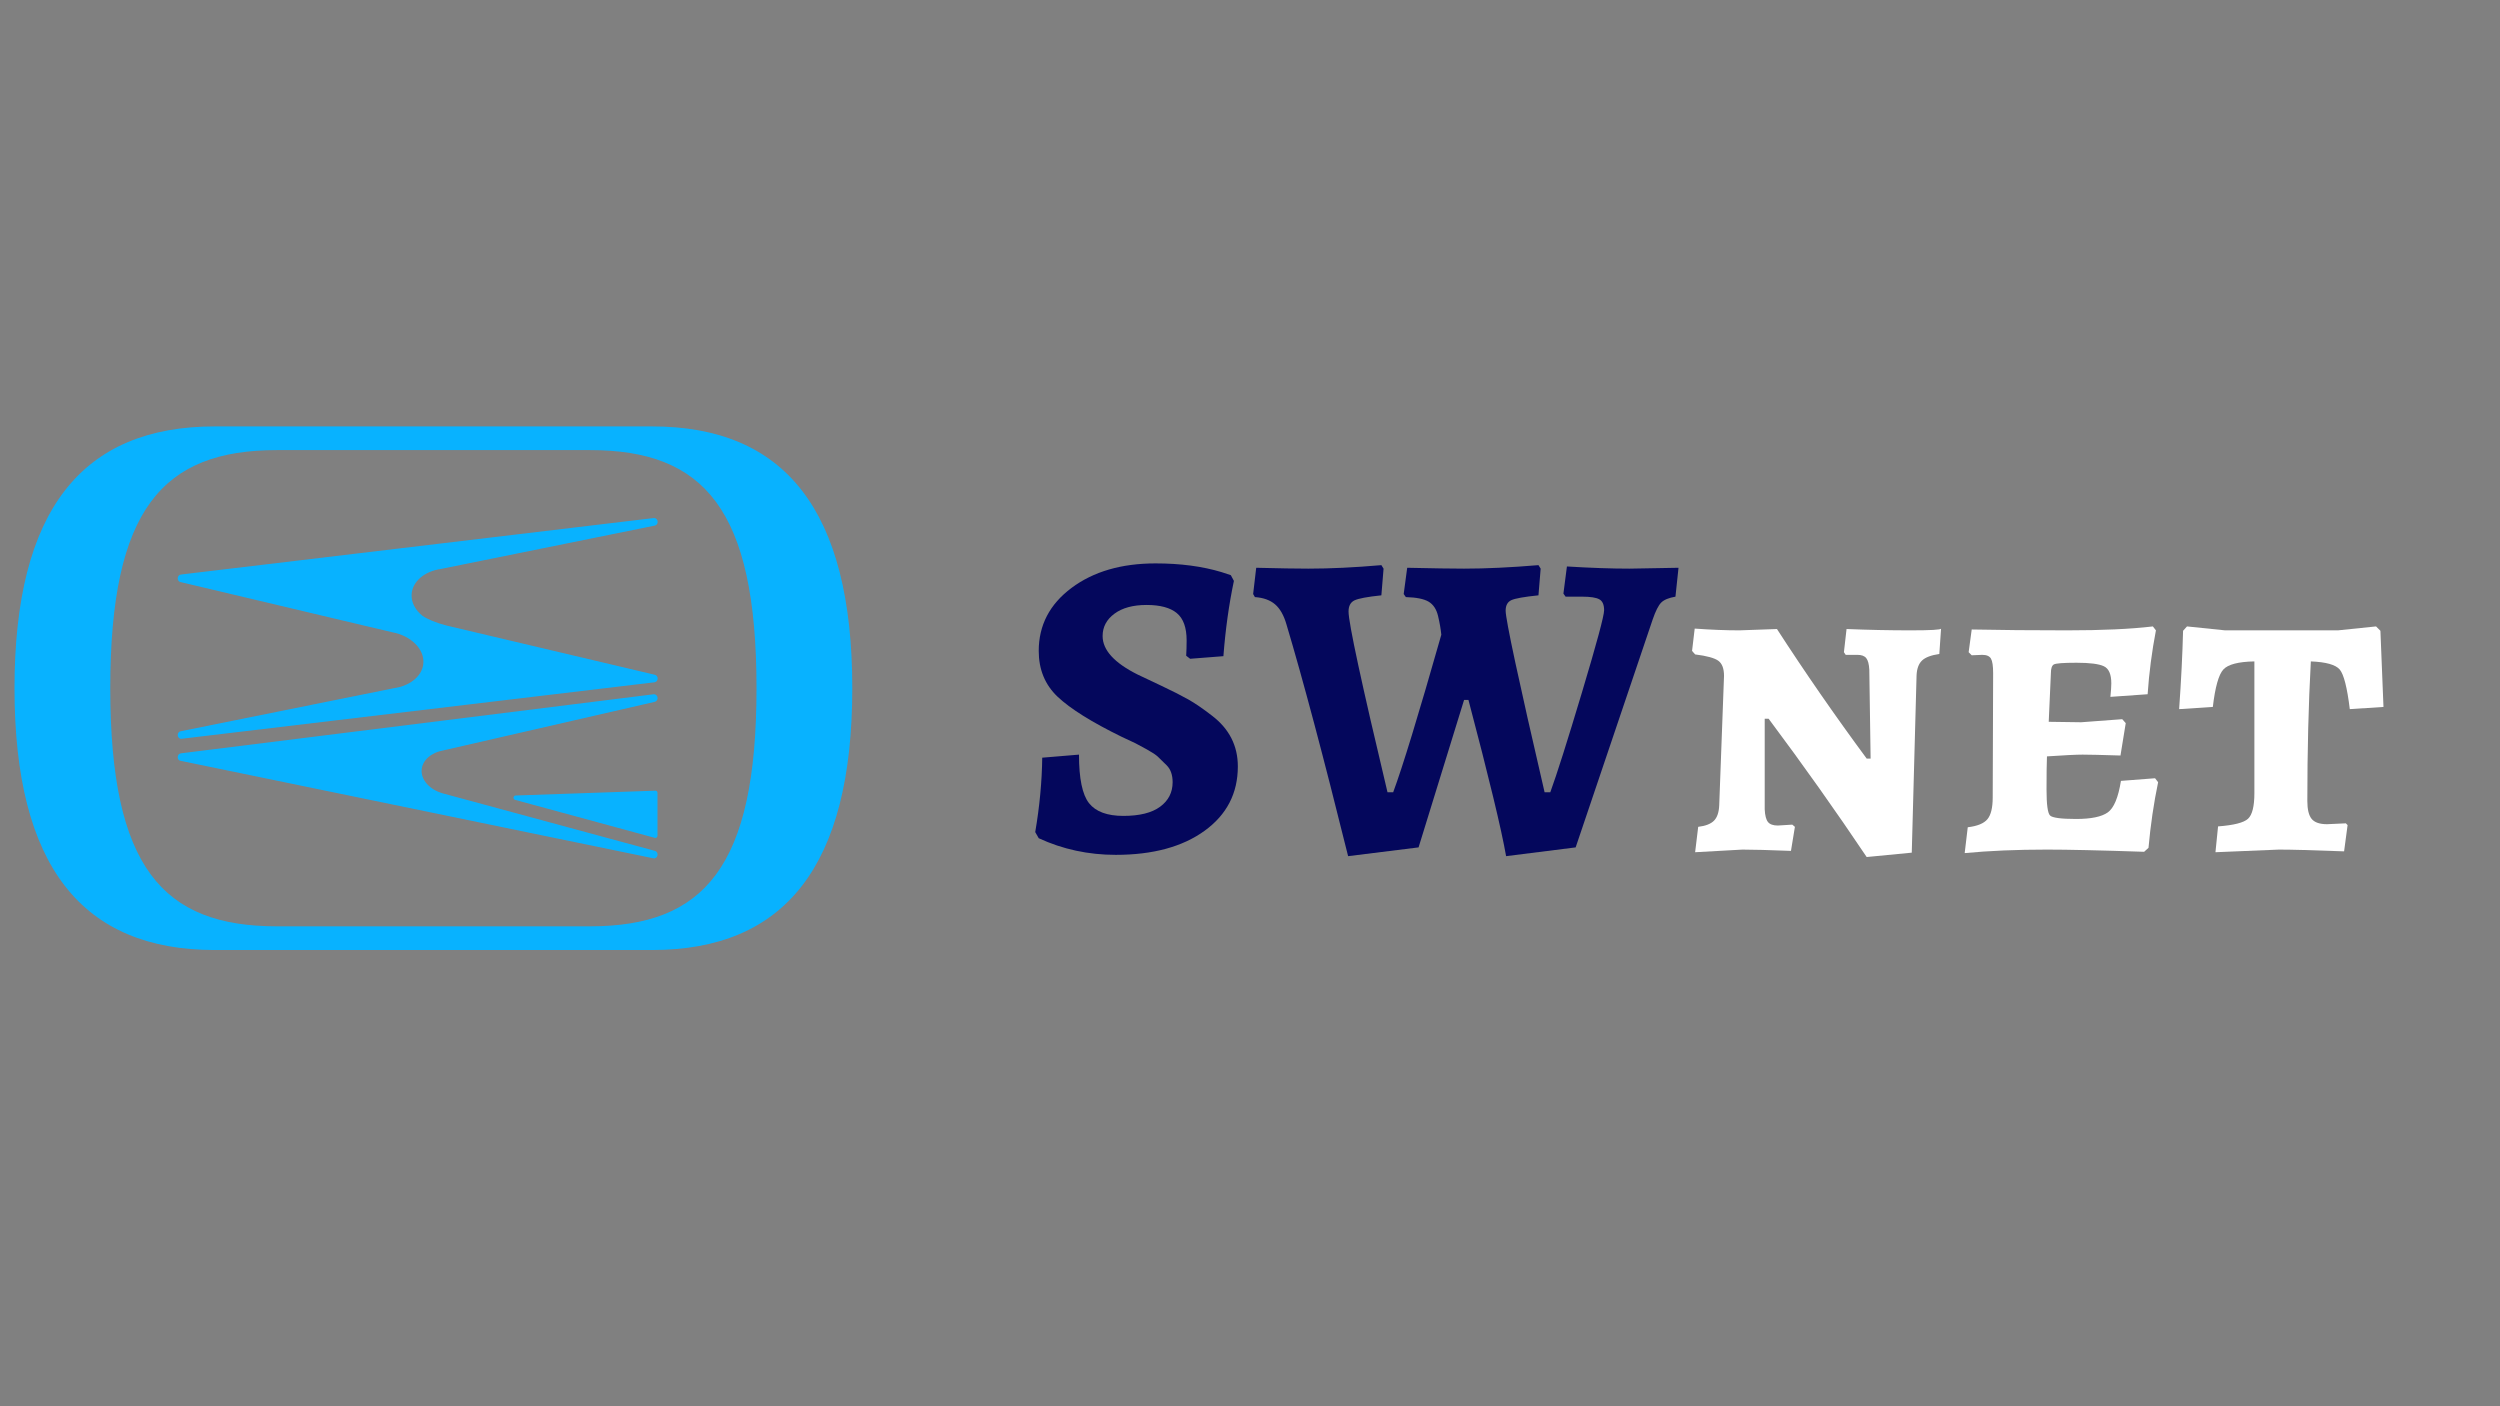 <svg xmlns="http://www.w3.org/2000/svg" xmlns:xlink="http://www.w3.org/1999/xlink" width="1920" zoomAndPan="magnify" viewBox="0 0 1440 810" height="1080" preserveAspectRatio="xMidYMid meet" version="1.2"><rect x="0" y="0" width="1440" height="810" fill="#808080" stroke="none"/><defs><clipPath id="b0b4523d6c"><path d="M 580 0.52 L 1370.398 0.52 L 1370.398 343.48 L 580 343.48 Z M 580 0.52 "/></clipPath><clipPath id="651aa89cac"><rect x="0" width="791" y="0" height="344"/></clipPath><clipPath id="44b11bb1c3"><rect x="0" width="1371" y="0" height="344"/></clipPath></defs><g id="717392c8ea"><g transform="matrix(1,0,0,1,6,233)"><g clip-path="url(#44b11bb1c3)"><path style=" stroke:none;fill-rule:nonzero;fill:#08b2ff;fill-opacity:1;" d="M 153.504 300.566 C 87.727 300.566 57.52 266.629 57.52 163.41 C 57.52 60.191 87.727 26.254 153.504 26.254 L 333.77 26.254 C 399.547 26.254 429.754 60.191 429.754 163.41 C 429.754 266.629 399.547 300.566 333.77 300.566 Z M 117.699 314.215 L 369.57 314.215 C 445.965 314.215 484.918 266.043 484.918 163.414 C 484.918 60.781 445.965 12.613 369.57 12.613 L 117.699 12.613 C 41.309 12.613 2.352 60.781 2.352 163.414 C 2.352 266.043 41.309 314.215 117.699 314.215 Z M 290.941 225.215 C 290.34 225.234 289.844 225.715 289.777 226.344 C 289.711 226.977 290.098 227.559 290.68 227.719 L 371.176 249.609 C 371.273 249.637 371.398 249.648 371.5 249.648 C 372.168 249.648 372.711 249.078 372.711 248.375 L 372.711 223.703 C 372.711 223.359 372.578 223.031 372.344 222.789 C 372.105 222.551 371.777 222.398 371.461 222.434 L 290.945 225.215 Z M 371.195 155.676 L 371.188 155.664 L 250.996 127.262 C 245.055 125.676 240.457 123.805 237.332 121.699 C 233.062 118.246 230.844 113.863 231.086 109.355 C 231.469 102.102 238.367 96.09 247.922 94.723 L 371.188 69.738 L 371.188 69.734 C 372.152 69.531 372.82 68.652 372.82 67.594 C 372.82 66.367 371.941 65.402 370.738 65.402 L 370.738 65.477 L 370.594 65.391 L 98.305 97.918 L 98.266 98.559 L 98.207 97.926 C 97.148 98.027 96.352 98.973 96.352 100.117 C 96.352 100.965 96.785 101.719 97.477 102.094 L 97.953 102.25 L 97.949 102.266 L 219.977 131.195 C 230.609 133.156 238.305 140.699 237.871 148.746 C 237.566 154.711 232.875 159.906 225.633 162.305 C 225.438 162.371 225.238 162.43 225.035 162.488 L 224.742 162.574 C 224.555 162.637 224.375 162.684 224.227 162.723 L 98.254 188.164 C 97.184 188.234 96.359 189.172 96.359 190.359 C 96.359 191.574 97.266 192.562 98.379 192.562 C 98.512 192.562 98.625 192.543 98.711 192.52 L 371.141 159.98 L 371.324 159.762 L 371.363 159.898 C 372.23 159.613 372.809 158.77 372.809 157.801 C 372.809 156.758 372.133 155.879 371.191 155.676 Z M 98.406 198.496 L 98.418 198.496 L 98.496 198.484 Z M 370.672 166.891 L 370.527 166.898 L 98.234 200.918 L 98.141 200.93 L 98.141 200.934 C 97.133 201.062 96.363 201.996 96.363 203.109 C 96.363 204.043 96.824 204.812 97.57 205.113 L 97.773 205.176 L 370.504 261.418 L 370.758 261.375 L 370.758 261.43 C 371.867 261.43 372.773 260.449 372.773 259.242 C 372.773 258.254 372.164 257.379 371.289 257.117 L 248.613 223.867 L 248.582 223.84 C 241.375 221.664 236.551 216.227 236.855 210.609 C 237.145 205.059 242.211 200.477 249.523 199.195 L 371.234 171.234 L 371.328 171.113 L 371.348 171.184 C 372.188 170.898 372.773 170.031 372.773 169.074 C 372.773 167.867 371.863 166.887 370.672 166.887 Z M 370.672 166.891 "/><g clip-rule="nonzero" clip-path="url(#b0b4523d6c)"><g transform="matrix(1,0,0,1,580,0)"><g id="27bf0cacd5" clip-path="url(#651aa89cac)"><g style="fill:#04075c;fill-opacity:1;"><g transform="translate(1.214, 256.364)"><path style="stroke:none" d="M 55.453 3.031 C 47.555 3.031 39.91 2.227 32.516 0.625 C 25.117 -0.969 17.977 -3.359 11.094 -6.547 L 9.078 -10.078 C 11.598 -24.867 12.941 -39.156 13.109 -52.938 L 34.281 -54.703 C 34.281 -40.922 36.211 -31.594 40.078 -26.719 C 43.941 -21.844 50.535 -19.406 59.859 -19.406 C 69.191 -19.406 76.25 -21.172 81.031 -24.703 C 85.82 -28.234 88.219 -32.938 88.219 -38.812 C 88.219 -43.02 87.082 -46.254 84.812 -48.516 C 82.551 -50.785 80.832 -52.469 79.656 -53.562 C 78.477 -54.656 76.375 -56.039 73.344 -57.719 C 70.32 -59.406 68.141 -60.582 66.797 -61.25 C 65.453 -61.926 62.766 -63.188 58.734 -65.031 C 41.586 -73.438 29.359 -81.082 22.047 -87.969 C 14.742 -94.852 11.094 -103.676 11.094 -114.438 C 11.094 -129.227 17.395 -141.328 30 -150.734 C 42.602 -160.141 58.734 -164.844 78.391 -164.844 C 92.672 -164.844 105.359 -163.164 116.453 -159.812 L 121.75 -158.047 L 123.516 -154.766 C 120.648 -141.148 118.633 -126.695 117.469 -111.406 L 98.297 -109.906 L 96.031 -111.656 C 96.195 -114.352 96.281 -117.297 96.281 -120.484 C 96.281 -127.879 94.391 -133.129 90.609 -136.234 C 86.828 -139.348 81.031 -140.906 73.219 -140.906 C 65.406 -140.906 59.227 -139.223 54.688 -135.859 C 50.156 -132.504 47.891 -128.219 47.891 -123 C 47.891 -114.938 54.613 -107.547 68.062 -100.828 C 70.914 -99.484 75.535 -97.297 81.922 -94.266 C 88.305 -91.242 93.43 -88.641 97.297 -86.453 C 101.16 -84.273 105.695 -81.164 110.906 -77.125 C 120.82 -69.562 125.781 -59.816 125.781 -47.891 C 125.781 -32.43 119.395 -20.078 106.625 -10.828 C 93.852 -1.586 76.797 3.031 55.453 3.031 Z M 55.453 3.031 "/></g></g><g style="fill:#04075c;fill-opacity:1;"><g transform="translate(137.326, 256.364)"><path style="stroke:none" d="M 0.25 -162.328 C 13.695 -161.992 23.695 -161.828 30.25 -161.828 C 42.852 -161.828 56.883 -162.5 72.344 -163.844 L 73.609 -161.828 L 72.344 -146.453 C 64.281 -145.609 59.113 -144.641 56.844 -143.547 C 54.57 -142.453 53.438 -140.312 53.438 -137.125 C 53.438 -130.57 60.914 -95.867 75.875 -33.016 L 79.141 -33.016 C 84.523 -47.473 93.77 -77.723 106.875 -123.766 C 106.539 -127.117 105.91 -130.727 104.984 -134.594 C 104.055 -138.469 102.25 -141.203 99.562 -142.797 C 96.875 -144.391 92.504 -145.27 86.453 -145.438 L 85.203 -147.203 L 87.219 -162.328 C 102.508 -161.992 113.43 -161.828 119.984 -161.828 C 132.422 -161.828 146.703 -162.5 162.828 -163.844 L 164.094 -161.828 L 162.828 -146.453 C 154.598 -145.609 149.391 -144.68 147.203 -143.672 C 145.016 -142.66 143.922 -140.645 143.922 -137.625 C 143.922 -132.414 151.398 -97.547 166.359 -33.016 L 169.641 -33.016 C 173.336 -43.098 179.426 -62.297 187.906 -90.609 C 196.395 -118.93 200.641 -134.688 200.641 -137.875 C 200.641 -141.07 199.711 -143.172 197.859 -144.172 C 196.016 -145.18 192.738 -145.688 188.031 -145.688 L 178.453 -145.688 L 177.203 -147.453 L 179.219 -163.078 C 193 -162.242 205.016 -161.828 215.266 -161.828 L 243.5 -162.328 L 241.734 -145.688 C 237.867 -145.02 235.133 -143.883 233.531 -142.281 C 231.938 -140.688 230.301 -137.453 228.625 -132.578 L 184.25 -1.266 L 144.188 3.781 C 141.488 -11.676 134.258 -41.672 122.5 -86.203 L 119.984 -86.203 L 93.766 -1.266 L 53.188 3.781 C 38.906 -53.852 27.055 -98.383 17.641 -129.812 C 16.129 -135.02 13.945 -138.844 11.094 -141.281 C 8.238 -143.719 4.375 -145.102 -0.5 -145.438 L -1.516 -147.203 Z M 0.25 -162.328 "/></g></g><g style="fill:#ffffff;fill-opacity:1;"><g transform="translate(380.316, 256.364)"><path style="stroke:none" d="M 103.594 -112.172 L 96.797 -112.172 L 95.781 -113.688 L 97.297 -127.047 C 109.898 -126.535 122.125 -126.281 133.969 -126.281 C 145.812 -126.281 151.734 -126.617 151.734 -127.297 L 150.734 -112.672 C 146.023 -111.992 142.703 -110.734 140.766 -108.891 C 138.836 -107.047 137.789 -104.191 137.625 -100.328 L 134.859 1.766 L 108.891 4.281 C 91.078 -22.27 72.254 -48.816 52.422 -75.359 L 50.156 -75.359 L 50.156 -23.188 C 50.32 -19.656 50.953 -17.219 52.047 -15.875 C 53.141 -14.531 55.031 -13.859 57.719 -13.859 L 66.047 -14.375 L 67.547 -13.109 L 65.281 0.75 C 52.508 0.25 43.188 0 37.312 0 L 10.078 1.516 L 11.844 -13.109 C 16.051 -13.609 19.078 -14.781 20.922 -16.625 C 22.766 -18.477 23.773 -21.422 23.953 -25.453 L 26.719 -100.062 C 26.719 -104.27 25.625 -107.172 23.438 -108.766 C 21.258 -110.359 16.805 -111.578 10.078 -112.422 L 8.312 -114.438 L 9.828 -127.297 C 19.242 -126.617 27.816 -126.281 35.547 -126.281 L 57.219 -127.047 C 73.188 -102.336 90.41 -77.461 108.891 -52.422 L 111.156 -52.422 L 110.406 -103.594 C 110.238 -106.789 109.648 -109.02 108.641 -110.281 C 107.629 -111.539 105.945 -112.172 103.594 -112.172 Z M 103.594 -112.172 "/></g></g><g style="fill:#ffffff;fill-opacity:1;"><g transform="translate(537.097, 256.364)"><path style="stroke:none" d="M 56.969 -73.609 L 75.625 -73.344 L 99.312 -75.109 L 101.328 -72.844 L 98.297 -54.188 C 87.379 -54.531 80.113 -54.703 76.5 -54.703 C 72.883 -54.703 66.035 -54.363 55.953 -53.688 C 55.785 -49.656 55.703 -43.312 55.703 -34.656 C 55.703 -26 56.375 -21 57.719 -19.656 C 59.062 -18.312 64.062 -17.641 72.719 -17.641 C 81.375 -17.641 87.461 -18.898 90.984 -21.422 C 94.516 -23.941 97.039 -29.992 98.562 -39.578 L 118.219 -41.094 L 119.984 -38.812 C 117.461 -26.719 115.613 -14.117 114.438 -1.016 L 111.922 1.266 C 86.711 0.422 68.055 0 55.953 0 C 38.484 0 22.688 0.672 8.562 2.016 L 10.328 -12.859 C 15.879 -13.523 19.66 -15.078 21.672 -17.516 C 23.691 -19.953 24.703 -24.113 24.703 -30 L 24.953 -101.578 C 24.953 -105.773 24.531 -108.586 23.688 -110.016 C 22.852 -111.453 21.176 -112.172 18.656 -112.172 L 12.609 -111.922 L 10.844 -113.688 L 12.609 -126.781 C 28.898 -126.445 47.211 -126.281 67.547 -126.281 C 87.879 -126.281 104.348 -127.035 116.953 -128.547 L 118.719 -126.281 C 116.363 -114.008 114.77 -101.742 113.938 -89.484 L 92.5 -87.969 C 92.844 -91.332 93.016 -93.938 93.016 -95.781 C 93.016 -100.988 91.582 -104.266 88.719 -105.609 C 85.863 -106.953 80.613 -107.625 72.969 -107.625 C 65.32 -107.625 60.953 -107.285 59.859 -106.609 C 58.766 -105.941 58.219 -104.266 58.219 -101.578 Z M 56.969 -73.609 "/></g></g><g style="fill:#ffffff;fill-opacity:1;"><g transform="translate(666.151, 256.364)"><path style="stroke:none" d="M 46.375 -32.516 L 46.375 -108.391 C 37.133 -108.223 31.172 -106.664 28.484 -103.719 C 25.797 -100.781 23.781 -93.598 22.438 -82.172 L 3.031 -80.906 C 4.207 -97.539 4.961 -112.582 5.297 -126.031 L 7.562 -128.547 L 29.484 -126.281 L 94.531 -126.281 L 116.453 -128.547 L 118.969 -126.031 L 120.734 -82.172 L 101.328 -80.906 C 99.816 -93.344 97.883 -100.945 95.531 -103.719 C 93.176 -106.488 87.629 -108.047 78.891 -108.391 C 77.547 -83.848 76.875 -57.047 76.875 -27.984 C 76.875 -23.109 77.711 -19.66 79.391 -17.641 C 81.078 -15.629 84.02 -14.625 88.219 -14.625 L 99.062 -15.125 L 100.062 -14.109 L 98.047 1.016 C 80.234 0.336 67.719 0 60.5 0 L 23.953 1.516 L 25.453 -13.359 C 34.523 -14.035 40.281 -15.504 42.719 -17.766 C 45.156 -20.035 46.375 -24.953 46.375 -32.516 Z M 46.375 -32.516 "/></g></g></g></g></g></g></g></g></svg>